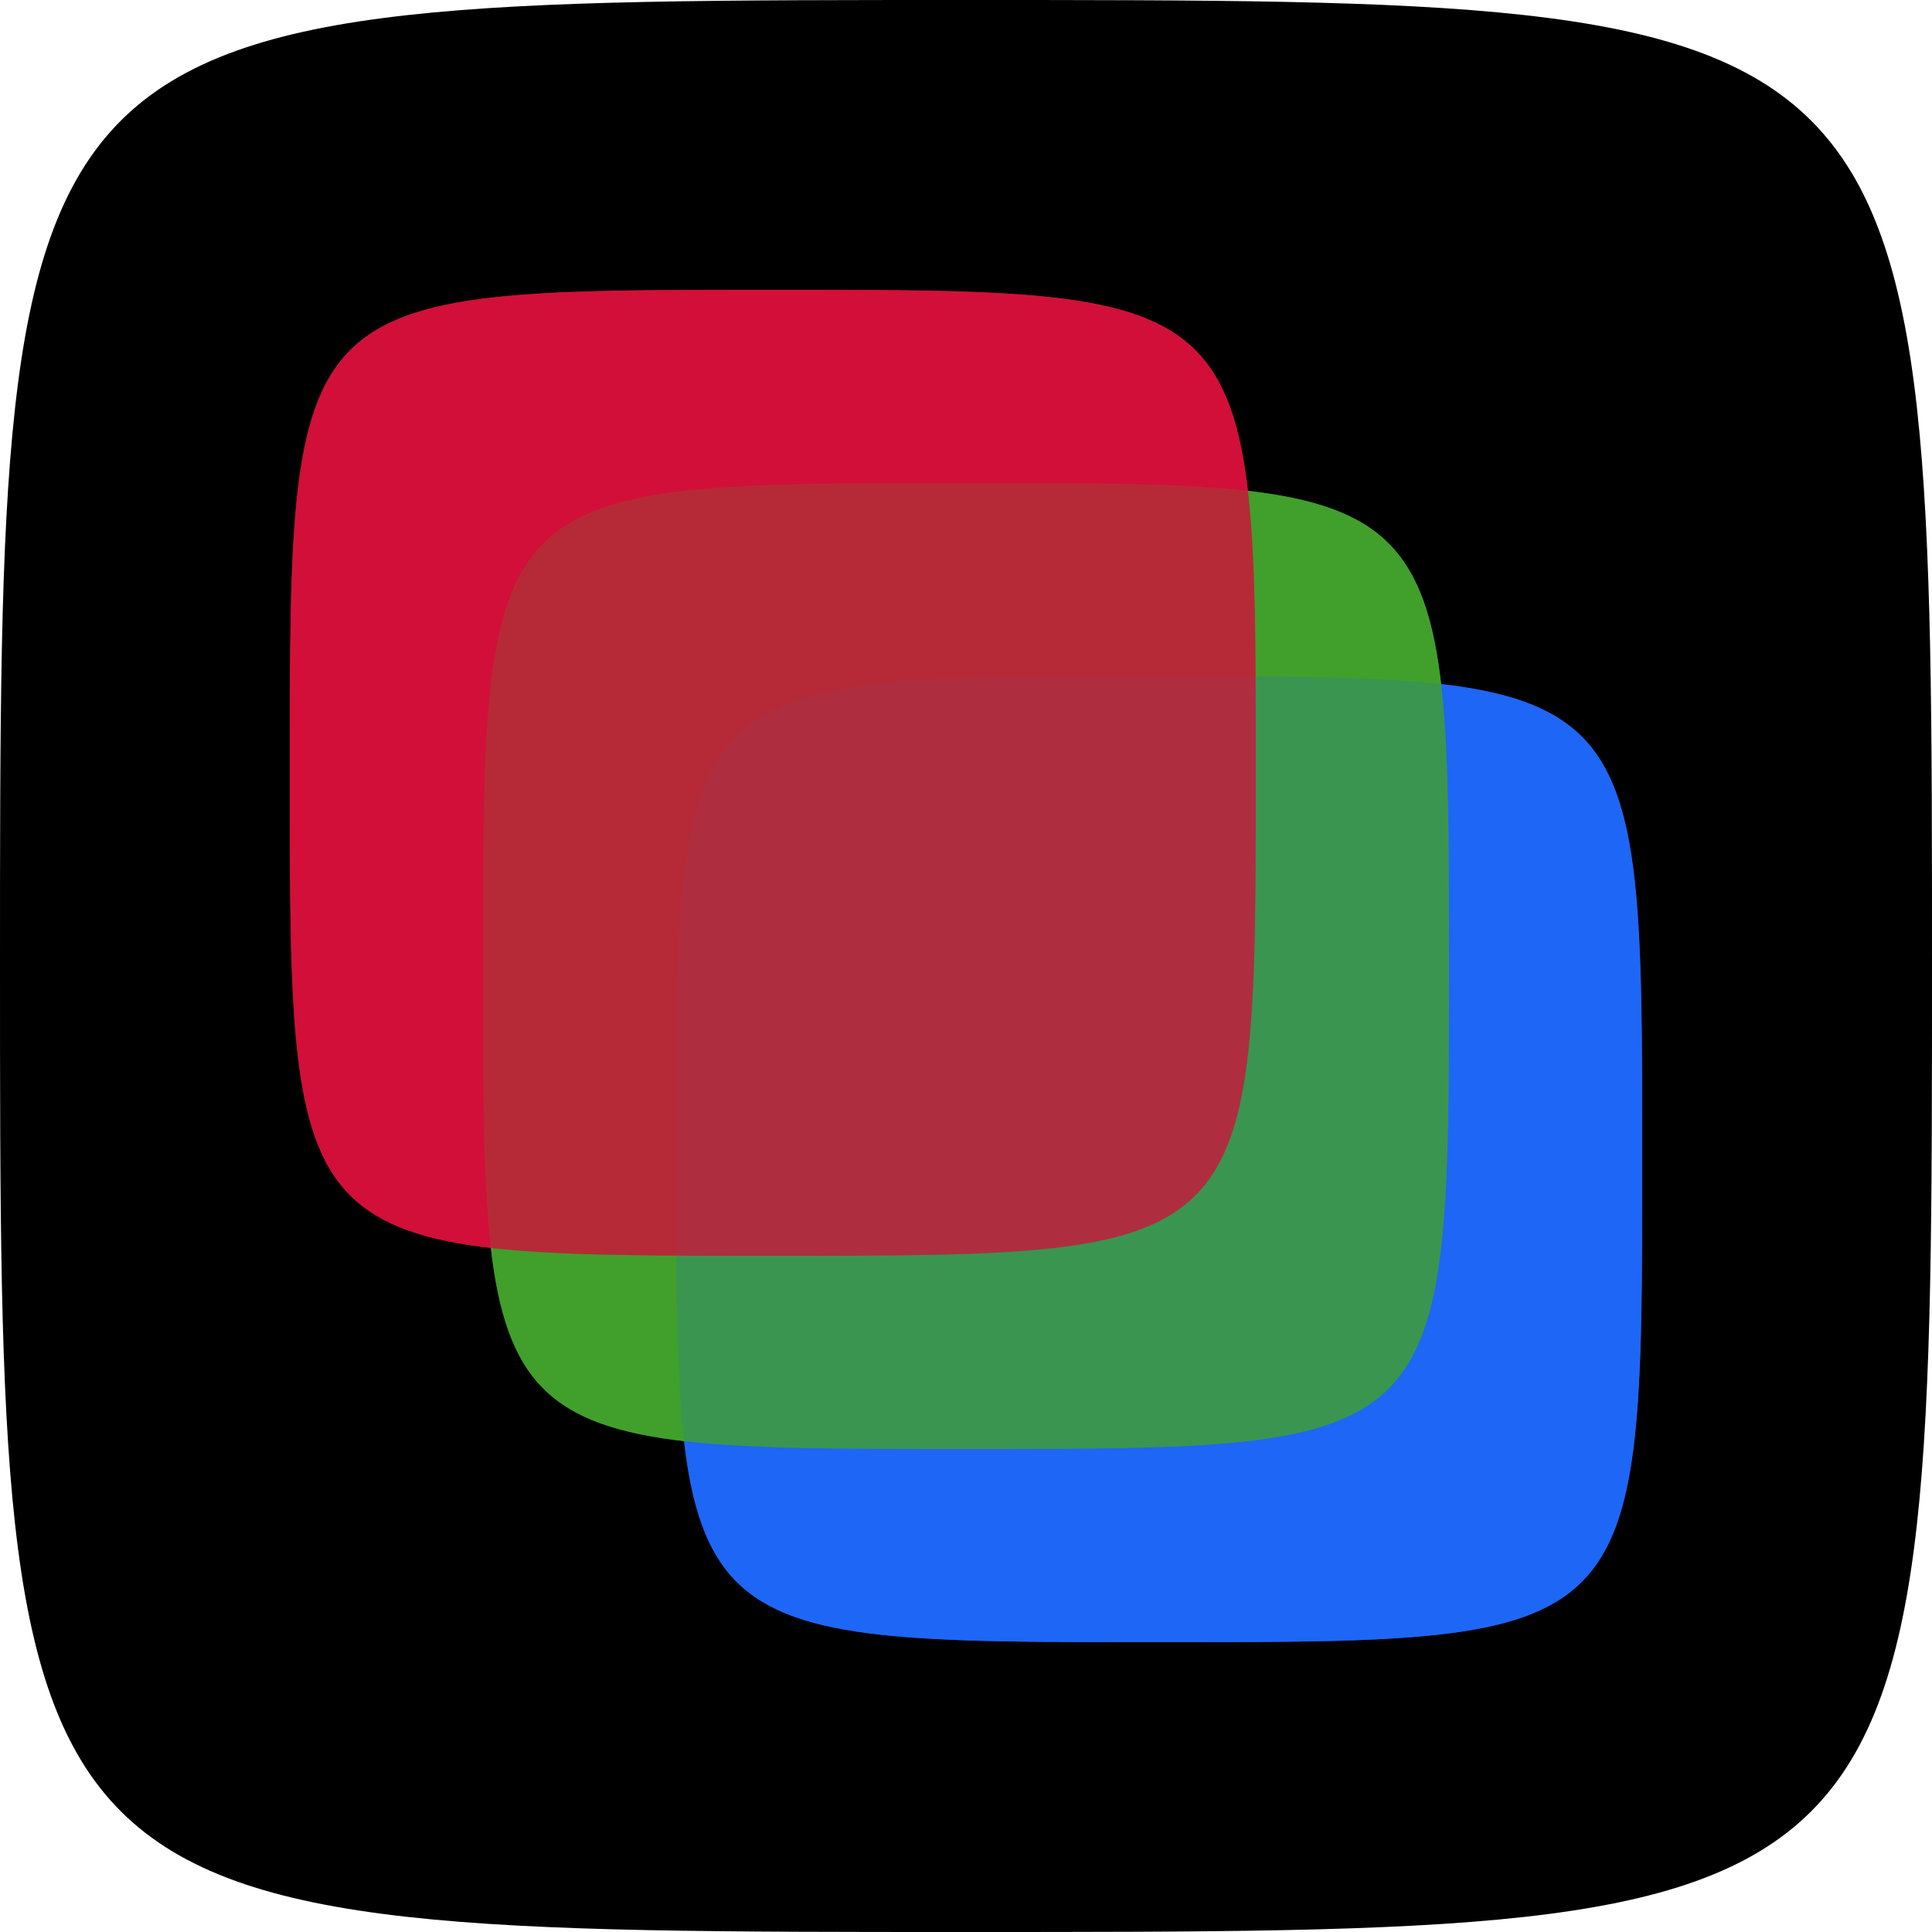 <svg width="800" xmlns="http://www.w3.org/2000/svg" height="800" id="screenshot-a62fb01c-69c4-8068-8007-0ff65ede7ea4" viewBox="0 0 800 800" xmlns:xlink="http://www.w3.org/1999/xlink" fill="none" version="1.1"><g id="shape-a62fb01c-69c4-8068-8007-0ff65ede7ea4" rx="0" ry="0"><g id="shape-a62fb01c-69c4-8068-8007-0ff65ede7ea5"><g class="fills" id="fills-a62fb01c-69c4-8068-8007-0ff65ede7ea5"><path d="M400,0L400,0C800,0,800,0,800,400L800,400C800,800,800,800,400,800L400,800C0,800,0,800,0,400L0,400C0,0,0,0,400,0" style="fill: rgb(0, 0, 0); fill-opacity: 1;"/></g></g><g id="shape-a62fb01c-69c4-8068-8007-0ff65ede7ea6" rx="0" ry="0" style="mix-blend-mode: screen;"><g id="shape-a62fb01c-69c4-8068-8007-0ff65ede7ea8" style="mix-blend-mode: screen;"><defs><filter id="filter-render-4" x="-0.02" y="-0.02" width="1.04" height="1.04" filterUnits="objectBoundingBox" color-interpolation-filters="sRGB"><feFlood flood-opacity="0" result="BackgroundImageFix"/><feBlend mode="normal" in="SourceGraphic" in2="BackgroundImageFix" result="shape"/><feGaussianBlur stdDeviation="4" result="filter_4f487e8f-2ab2-8081-8007-0ee941ef850b"/></filter><filter id="filter-blur-render-4" x="-0.02" y="-0.02" width="1.04" height="1.04" filterUnits="objectBoundingBox" color-interpolation-filters="sRGB"><feFlood flood-opacity="0" result="BackgroundImageFix"/><feBlend mode="normal" in="SourceGraphic" in2="BackgroundImageFix" result="shape"/><feGaussianBlur stdDeviation="4" result="filter_4f487e8f-2ab2-8081-8007-0ee941ef850b"/></filter></defs><g class="fills" id="fills-a62fb01c-69c4-8068-8007-0ff65ede7ea8"><path d="M480,280L480,280C680,280,680,280,680,480L680,480C680,680,680,680,480,680L480,680C280,680,280,680,280,480L280,480C280,280,280,280,480,280" filter="url(#filter-render-4)" style="fill: rgb(30, 102, 245); fill-opacity: 1;"/></g></g><g id="shape-a62fb01c-69c4-8068-8007-0ff65ede7ea9" style="mix-blend-mode: screen;"><defs><filter id="filter-render-5" x="-0.02" y="-0.02" width="1.04" height="1.04" filterUnits="objectBoundingBox" color-interpolation-filters="sRGB"><feFlood flood-opacity="0" result="BackgroundImageFix"/><feBlend mode="normal" in="SourceGraphic" in2="BackgroundImageFix" result="shape"/><feGaussianBlur stdDeviation="4" result="filter_4f487e8f-2ab2-8081-8007-0ee93f7faa19"/></filter><filter id="filter-blur-render-5" x="-0.02" y="-0.02" width="1.04" height="1.04" filterUnits="objectBoundingBox" color-interpolation-filters="sRGB"><feFlood flood-opacity="0" result="BackgroundImageFix"/><feBlend mode="normal" in="SourceGraphic" in2="BackgroundImageFix" result="shape"/><feGaussianBlur stdDeviation="4" result="filter_4f487e8f-2ab2-8081-8007-0ee93f7faa19"/></filter></defs><g class="fills" id="fills-a62fb01c-69c4-8068-8007-0ff65ede7ea9"><path d="M400,200L400,200C600,200,600,200,600,400L600,400C600,600,600,600,400,600L400,600C200,600,200,600,200,400L200,400C200,200,200,200,400,200" filter="url(#filter-render-5)" style="fill: rgb(64, 160, 43); fill-opacity: 1;"/></g></g><g id="shape-a62fb01c-69c4-8068-8007-0ff65ede7eaa" style="mix-blend-mode: screen;"><defs><filter id="filter-render-6" x="-0.02" y="-0.02" width="1.04" height="1.04" filterUnits="objectBoundingBox" color-interpolation-filters="sRGB"><feFlood flood-opacity="0" result="BackgroundImageFix"/><feBlend mode="normal" in="SourceGraphic" in2="BackgroundImageFix" result="shape"/><feGaussianBlur stdDeviation="4" result="filter_4f487e8f-2ab2-8081-8007-0ee93bf91b25"/></filter><filter id="filter-blur-render-6" x="-0.02" y="-0.02" width="1.04" height="1.04" filterUnits="objectBoundingBox" color-interpolation-filters="sRGB"><feFlood flood-opacity="0" result="BackgroundImageFix"/><feBlend mode="normal" in="SourceGraphic" in2="BackgroundImageFix" result="shape"/><feGaussianBlur stdDeviation="4" result="filter_4f487e8f-2ab2-8081-8007-0ee93bf91b25"/></filter></defs><g class="fills" id="fills-a62fb01c-69c4-8068-8007-0ff65ede7eaa"><path d="M320,120L320,120C520,120,520,120,520,320L520,320C520,520,520,520,320,520L320,520C120,520,120,520,120,320L120,320C120,120,120,120,320,120" filter="url(#filter-render-6)" style="fill: rgb(210, 15, 57); fill-opacity: 1;"/></g></g></g><g id="shape-a62fb01c-69c4-8068-8007-0ff65ede7ea7" rx="0" ry="0" style="mix-blend-mode: color-dodge;"><g id="shape-a62fb01c-69c4-8068-8007-0ff65ede7eab" style="opacity: 0.75; mix-blend-mode: color-dodge;"><defs><filter id="filter-render-8" x="-0.02" y="-0.02" width="1.04" height="1.04" filterUnits="objectBoundingBox" color-interpolation-filters="sRGB"><feFlood flood-opacity="0" result="BackgroundImageFix"/><feBlend mode="normal" in="SourceGraphic" in2="BackgroundImageFix" result="shape"/><feGaussianBlur stdDeviation="4" result="filter_4f487e8f-2ab2-8081-8007-0ee941ef850b"/></filter><filter id="filter-blur-render-8" x="-0.02" y="-0.02" width="1.04" height="1.04" filterUnits="objectBoundingBox" color-interpolation-filters="sRGB"><feFlood flood-opacity="0" result="BackgroundImageFix"/><feBlend mode="normal" in="SourceGraphic" in2="BackgroundImageFix" result="shape"/><feGaussianBlur stdDeviation="4" result="filter_4f487e8f-2ab2-8081-8007-0ee941ef850b"/></filter></defs><g class="fills" id="fills-a62fb01c-69c4-8068-8007-0ff65ede7eab"><path d="M480,280L480,280C680,280,680,280,680,480L680,480C680,680,680,680,480,680L480,680C280,680,280,680,280,480L280,480C280,280,280,280,480,280" filter="url(#filter-render-8)" style="fill: rgb(30, 102, 245); fill-opacity: 1;"/></g></g><g id="shape-a62fb01c-69c4-8068-8007-0ff65ede7eac" style="opacity: 0.75; mix-blend-mode: color-dodge;"><defs><filter id="filter-render-9" x="-0.02" y="-0.02" width="1.04" height="1.04" filterUnits="objectBoundingBox" color-interpolation-filters="sRGB"><feFlood flood-opacity="0" result="BackgroundImageFix"/><feBlend mode="normal" in="SourceGraphic" in2="BackgroundImageFix" result="shape"/><feGaussianBlur stdDeviation="4" result="filter_4f487e8f-2ab2-8081-8007-0ee93f7faa19"/></filter><filter id="filter-blur-render-9" x="-0.02" y="-0.02" width="1.04" height="1.04" filterUnits="objectBoundingBox" color-interpolation-filters="sRGB"><feFlood flood-opacity="0" result="BackgroundImageFix"/><feBlend mode="normal" in="SourceGraphic" in2="BackgroundImageFix" result="shape"/><feGaussianBlur stdDeviation="4" result="filter_4f487e8f-2ab2-8081-8007-0ee93f7faa19"/></filter></defs><g class="fills" id="fills-a62fb01c-69c4-8068-8007-0ff65ede7eac"><path d="M400,200L400,200C600,200,600,200,600,400L600,400C600,600,600,600,400,600L400,600C200,600,200,600,200,400L200,400C200,200,200,200,400,200" filter="url(#filter-render-9)" style="fill: rgb(64, 160, 43); fill-opacity: 1;"/></g></g><g id="shape-a62fb01c-69c4-8068-8007-0ff65ede7ead" style="opacity: 0.75; mix-blend-mode: color-dodge;"><defs><filter id="filter-render-10" x="-0.02" y="-0.02" width="1.04" height="1.04" filterUnits="objectBoundingBox" color-interpolation-filters="sRGB"><feFlood flood-opacity="0" result="BackgroundImageFix"/><feBlend mode="normal" in="SourceGraphic" in2="BackgroundImageFix" result="shape"/><feGaussianBlur stdDeviation="4" result="filter_4f487e8f-2ab2-8081-8007-0ee93bf91b25"/></filter><filter id="filter-blur-render-10" x="-0.02" y="-0.02" width="1.04" height="1.04" filterUnits="objectBoundingBox" color-interpolation-filters="sRGB"><feFlood flood-opacity="0" result="BackgroundImageFix"/><feBlend mode="normal" in="SourceGraphic" in2="BackgroundImageFix" result="shape"/><feGaussianBlur stdDeviation="4" result="filter_4f487e8f-2ab2-8081-8007-0ee93bf91b25"/></filter></defs><g class="fills" id="fills-a62fb01c-69c4-8068-8007-0ff65ede7ead"><path d="M320,120L320,120C520,120,520,120,520,320L520,320C520,520,520,520,320,520L320,520C120,520,120,520,120,320L120,320C120,120,120,120,320,120" filter="url(#filter-render-10)" style="fill: rgb(210, 15, 57); fill-opacity: 1;"/></g></g></g></g></svg>